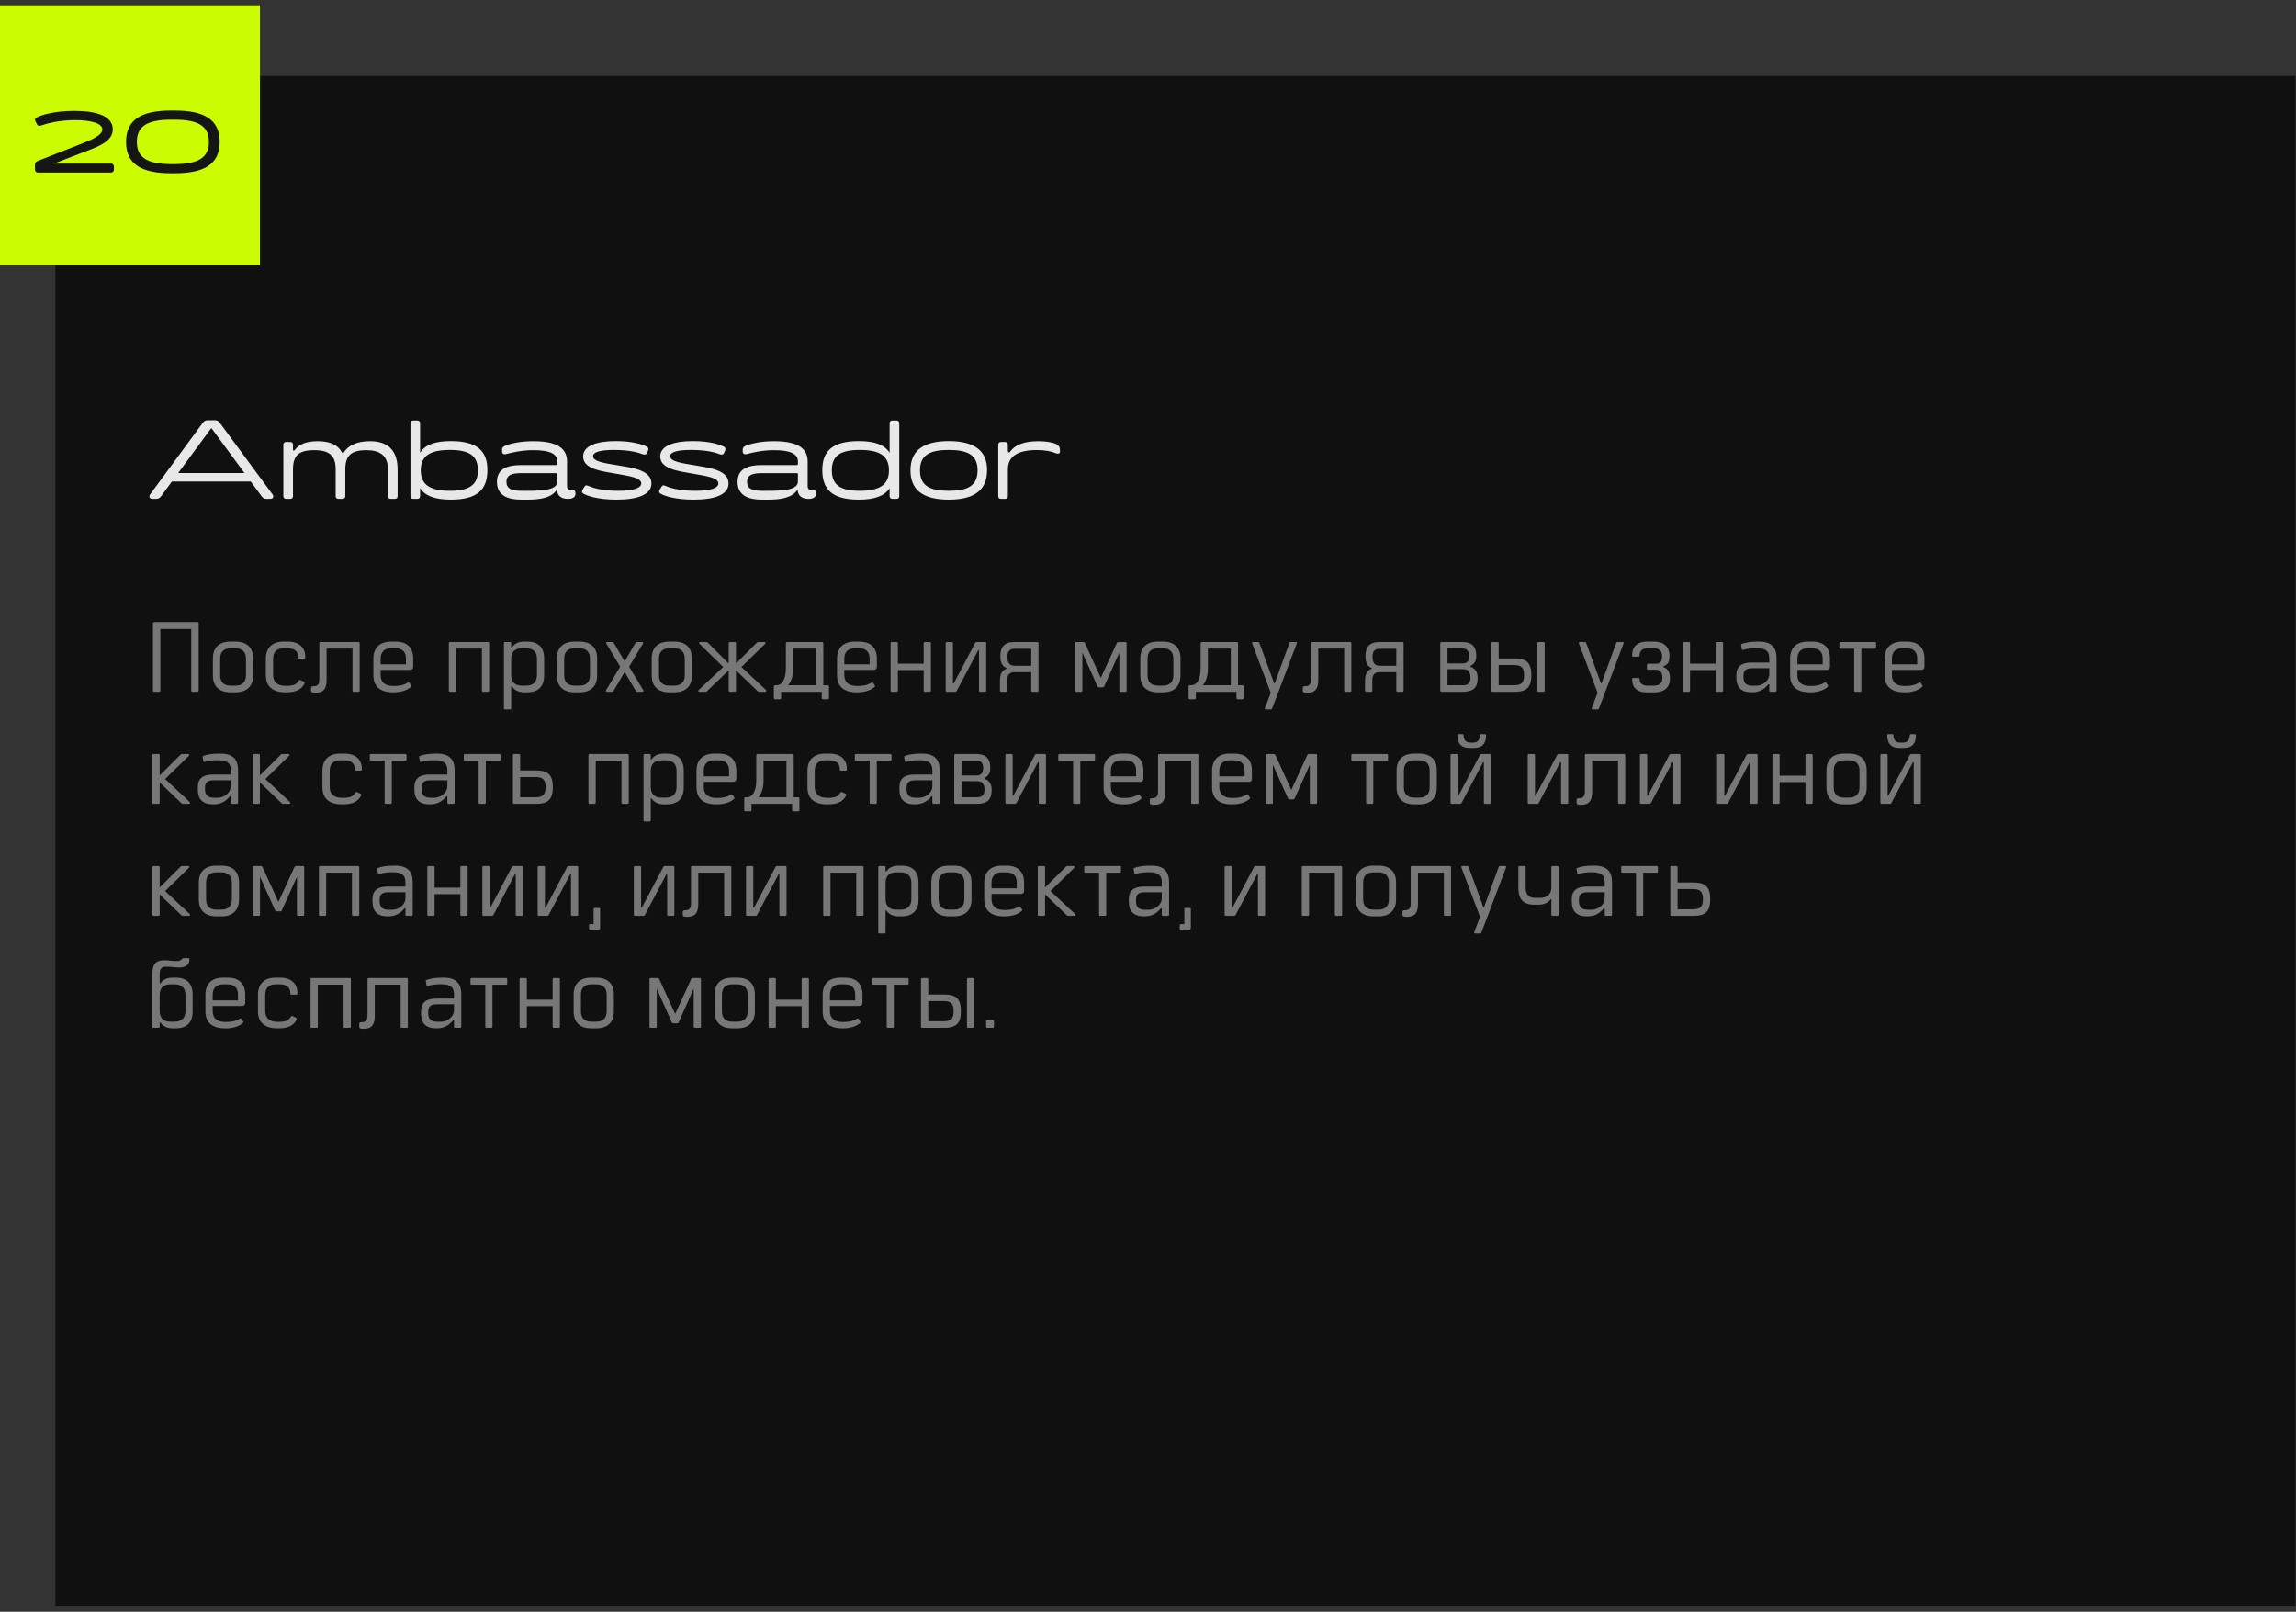 <?xml version="1.0" encoding="UTF-8"?> <svg xmlns="http://www.w3.org/2000/svg" width="369" height="259" viewBox="0 0 369 259" fill="none"><rect x="0" y="0" width="369" height="259" fill="#333333" stroke="none"/> <rect x="8.905" y="12.214" width="360" height="245.911" fill="#101010"></rect> <rect y="0.842" width="41.778" height="41.778" fill="#CBFC01"></rect> <path d="M17.802 26.288H8.674L13.994 24.244C15.982 23.488 18.124 22.648 18.124 20.787C18.124 18.686 15.604 17.819 11.964 17.819C8.744 17.819 6.546 18.491 5.846 18.91C5.552 19.078 5.594 19.331 5.748 19.596L5.986 20.03C6.126 20.268 6.364 20.268 6.644 20.157C7.316 19.919 9.29 19.302 12.062 19.302C14.526 19.302 16.444 19.779 16.444 20.8C16.444 21.683 14.946 22.383 13.14 23.082L6.098 25.855C5.748 25.994 5.622 26.163 5.622 26.541V27.241C5.622 27.549 5.804 27.73 6.112 27.73H17.802C18.11 27.73 18.306 27.549 18.306 27.241V26.765C18.306 26.456 18.11 26.288 17.802 26.288ZM27.484 27.843H28.086C32.72 27.843 35.31 26.456 35.31 22.802C35.31 19.148 32.72 17.762 28.086 17.762H27.484C22.85 17.762 20.26 19.148 20.26 22.802C20.26 26.456 22.85 27.843 27.484 27.843ZM27.484 26.372C23.452 26.372 21.996 25.169 21.996 22.802C21.996 20.436 23.452 19.233 27.484 19.233H28.086C32.118 19.233 33.574 20.436 33.574 22.802C33.574 25.169 32.118 26.372 28.086 26.372H27.484Z" fill="#151515"></path> <path d="M43.776 79.413L35.316 67.929C35.1 67.641 34.866 67.533 34.524 67.533H33.39C33.048 67.533 32.814 67.641 32.598 67.929L24.156 79.413C23.85 79.827 24.03 80.169 24.552 80.169H25.11C25.434 80.169 25.632 80.061 25.866 79.773L27.63 77.379H40.302L42.066 79.773C42.282 80.061 42.498 80.169 42.822 80.169H43.38C43.902 80.169 44.082 79.827 43.776 79.413ZM28.638 76.011L33.966 68.775L39.294 76.011H28.638ZM45.99 80.169H46.638C46.926 80.169 47.088 80.007 47.088 79.719V75.435C47.088 73.203 48.006 72.339 50.49 72.339C52.938 72.339 53.946 73.203 53.946 75.435V79.719C53.946 80.007 54.108 80.169 54.396 80.169H55.044C55.332 80.169 55.494 80.007 55.494 79.719V75.435C55.494 73.203 56.43 72.339 58.896 72.339C61.056 72.339 62.352 73.203 62.352 75.435V79.719C62.352 80.007 62.514 80.169 62.802 80.169H63.45C63.738 80.169 63.9 80.007 63.9 79.719V75.435C63.9 72.465 62.442 70.899 59.472 70.899C57.294 70.899 55.926 71.601 55.206 72.771C55.116 72.897 55.026 72.843 54.936 72.663C54.288 71.493 53.046 70.899 51.066 70.899C49.158 70.899 48.024 71.421 47.376 72.303C47.214 72.501 47.088 72.465 47.088 72.213V71.475C47.088 71.187 46.926 71.025 46.638 71.025H45.99C45.702 71.025 45.54 71.187 45.54 71.475V79.719C45.54 80.007 45.702 80.169 45.99 80.169ZM72.446 70.881C69.764 70.881 68.27 71.547 67.514 72.753V68.019C67.514 67.731 67.352 67.569 67.064 67.569H66.416C66.128 67.569 65.966 67.731 65.966 68.019V79.719C65.966 80.007 66.128 80.169 66.416 80.169H67.064C67.352 80.169 67.514 80.007 67.514 79.719V78.441C68.27 79.629 69.782 80.295 72.446 80.295C76.856 80.295 78.314 78.567 78.332 75.579C78.35 72.609 76.856 70.881 72.446 70.881ZM72.302 78.873C69.26 78.873 67.622 77.991 67.622 75.579C67.622 73.149 69.26 72.303 72.302 72.303C75.344 72.303 76.802 73.149 76.802 75.579C76.802 77.991 75.344 78.873 72.302 78.873ZM83.752 80.295H84.76C86.884 80.295 88.684 79.989 89.512 78.675C89.566 79.701 90.214 80.169 91.258 80.169H91.402C91.978 80.169 92.482 79.863 92.482 79.431V79.197C92.482 78.909 92.32 78.747 92.032 78.747H91.744C91.348 78.747 91.132 78.531 91.132 78.099V74.193C91.132 72.627 90.358 70.899 85.75 70.899C83.608 70.899 82.276 71.259 81.628 71.457C80.962 71.673 80.692 71.871 80.692 72.213V72.555C80.692 72.915 80.98 73.059 81.304 72.969C82.348 72.717 83.752 72.339 85.75 72.339C88.36 72.339 89.566 72.933 89.566 74.139V74.553C89.566 74.661 89.494 74.733 89.386 74.733H83.752C81.628 74.733 79.864 75.273 79.864 77.433C79.864 79.647 81.628 80.295 83.752 80.295ZM83.878 78.873C82.384 78.873 81.394 78.621 81.394 77.433C81.394 76.245 82.384 76.029 83.878 76.029H89.386C89.494 76.029 89.566 76.101 89.566 76.209V77.361C89.566 78.693 87.478 78.873 84.688 78.873H83.878ZM95.317 73.311C95.317 72.663 96.361 72.303 98.683 72.303C101.419 72.303 102.751 72.789 103.273 72.987C103.525 73.077 103.831 73.095 103.957 72.825L104.101 72.519C104.263 72.213 104.245 71.943 103.957 71.781C103.291 71.439 101.707 70.881 98.953 70.881C95.929 70.881 93.715 71.619 93.715 73.347C93.715 75.417 96.793 75.723 98.989 76.119C100.969 76.479 103.057 76.731 103.057 77.685C103.057 78.405 101.905 78.873 99.367 78.873C96.577 78.873 95.137 78.333 94.597 78.099C94.327 77.991 94.129 77.901 93.949 78.189L93.661 78.639C93.481 78.927 93.463 79.143 93.751 79.323C94.399 79.719 96.199 80.295 99.079 80.295C102.391 80.295 104.695 79.539 104.695 77.685C104.695 75.453 101.383 75.147 99.169 74.751C97.189 74.427 95.317 74.175 95.317 73.311ZM107.709 73.311C107.709 72.663 108.753 72.303 111.075 72.303C113.811 72.303 115.143 72.789 115.665 72.987C115.917 73.077 116.223 73.095 116.349 72.825L116.493 72.519C116.655 72.213 116.637 71.943 116.349 71.781C115.683 71.439 114.099 70.881 111.345 70.881C108.321 70.881 106.107 71.619 106.107 73.347C106.107 75.417 109.185 75.723 111.381 76.119C113.361 76.479 115.449 76.731 115.449 77.685C115.449 78.405 114.297 78.873 111.759 78.873C108.969 78.873 107.529 78.333 106.989 78.099C106.719 77.991 106.521 77.901 106.341 78.189L106.053 78.639C105.873 78.927 105.855 79.143 106.143 79.323C106.791 79.719 108.591 80.295 111.471 80.295C114.783 80.295 117.087 79.539 117.087 77.685C117.087 75.453 113.775 75.147 111.561 74.751C109.581 74.427 107.709 74.175 107.709 73.311ZM122.424 80.295H123.432C125.556 80.295 127.356 79.989 128.184 78.675C128.238 79.701 128.886 80.169 129.93 80.169H130.074C130.65 80.169 131.154 79.863 131.154 79.431V79.197C131.154 78.909 130.992 78.747 130.704 78.747H130.416C130.02 78.747 129.804 78.531 129.804 78.099V74.193C129.804 72.627 129.03 70.899 124.422 70.899C122.28 70.899 120.948 71.259 120.3 71.457C119.634 71.673 119.364 71.871 119.364 72.213V72.555C119.364 72.915 119.652 73.059 119.976 72.969C121.02 72.717 122.424 72.339 124.422 72.339C127.032 72.339 128.238 72.933 128.238 74.139V74.553C128.238 74.661 128.166 74.733 128.058 74.733H122.424C120.3 74.733 118.536 75.273 118.536 77.433C118.536 79.647 120.3 80.295 122.424 80.295ZM122.55 78.873C121.056 78.873 120.066 78.621 120.066 77.433C120.066 76.245 121.056 76.029 122.55 76.029H128.058C128.166 76.029 128.238 76.101 128.238 76.209V77.361C128.238 78.693 126.15 78.873 123.36 78.873H122.55ZM144.073 67.569H143.425C143.137 67.569 142.975 67.731 142.975 68.019V72.753C142.219 71.547 140.725 70.881 138.043 70.881C133.633 70.881 132.139 72.609 132.157 75.579C132.175 78.567 133.633 80.295 138.043 80.295C140.707 80.295 142.219 79.629 142.975 78.441V79.719C142.975 80.007 143.137 80.169 143.425 80.169H144.073C144.361 80.169 144.523 80.007 144.523 79.719V68.019C144.523 67.731 144.361 67.569 144.073 67.569ZM138.187 78.873C135.145 78.873 133.687 77.991 133.687 75.579C133.687 73.149 135.145 72.303 138.187 72.303C141.229 72.303 142.867 73.149 142.867 75.579C142.867 77.991 141.229 78.873 138.187 78.873ZM152.481 80.295C156.891 80.295 158.619 78.531 158.637 75.579C158.655 72.645 156.891 70.881 152.481 70.881C148.071 70.881 146.325 72.645 146.325 75.579C146.325 78.531 148.071 80.295 152.481 80.295ZM152.481 78.873C149.421 78.873 147.855 78.063 147.855 75.579C147.855 73.113 149.421 72.303 152.481 72.303C155.541 72.303 157.107 73.113 157.107 75.579C157.107 78.063 155.541 78.873 152.481 78.873ZM160.881 80.169H161.529C161.817 80.169 161.979 80.007 161.979 79.719V75.435C161.979 73.203 163.761 72.321 166.605 72.321C168.027 72.321 168.963 72.519 169.719 72.843C170.007 72.969 170.349 72.879 170.349 72.645V72.285C170.349 71.979 170.241 71.601 169.755 71.367C169.197 71.079 168.135 70.899 166.893 70.899C164.391 70.899 163.041 71.583 162.321 72.609C162.195 72.789 161.979 72.699 161.979 72.447V71.475C161.979 71.187 161.817 71.025 161.529 71.025H160.881C160.593 71.025 160.431 71.187 160.431 71.475V79.719C160.431 80.007 160.593 80.169 160.881 80.169Z" fill="white" fill-opacity="0.9"></path> <path d="M24.784 111.169H25.552C25.712 111.169 25.776 111.105 25.776 110.945V101.073H30.736V110.945C30.736 111.105 30.784 111.169 30.944 111.169H31.712C31.872 111.169 31.936 111.105 31.936 110.945V100.209C31.936 100.049 31.856 99.969 31.696 99.969H24.816C24.656 99.969 24.576 100.049 24.576 100.209V110.945C24.576 111.105 24.624 111.169 24.784 111.169ZM37.05 111.249H37.866C39.69 111.249 40.682 110.257 40.682 108.529V105.809C40.682 104.097 39.706 103.105 37.866 103.105H37.05C35.194 103.105 34.218 104.097 34.218 105.809V108.529C34.218 110.257 35.194 111.249 37.05 111.249ZM37.066 110.177C35.946 110.177 35.386 109.585 35.386 108.513V105.841C35.386 104.769 35.946 104.177 37.066 104.177H37.834C38.954 104.177 39.53 104.769 39.53 105.841V108.513C39.53 109.585 38.954 110.177 37.834 110.177H37.066ZM45.878 111.249H46.022C47.606 111.249 48.486 110.769 48.934 109.841C48.998 109.697 48.982 109.601 48.806 109.521L48.358 109.313C48.15 109.217 48.07 109.281 47.99 109.409C47.638 109.969 47.222 110.209 46.022 110.209H45.926C44.502 110.209 43.894 109.553 43.894 108.449V105.857C43.894 104.785 44.47 104.177 45.574 104.177H46.294C47.334 104.177 47.926 104.705 47.926 105.569V105.633C47.926 105.777 47.974 105.841 48.134 105.841H48.854C48.998 105.841 49.062 105.777 49.062 105.633V105.553C49.062 104.033 48.038 103.105 46.31 103.105H45.558C43.734 103.105 42.726 104.113 42.726 105.841V108.513C42.726 110.225 43.718 111.249 45.878 111.249ZM50.698 111.329C52.074 111.329 52.49 110.593 52.49 109.201V104.225H56.65V110.961C56.65 111.105 56.698 111.169 56.842 111.169H57.61C57.754 111.169 57.802 111.105 57.802 110.961V103.377C57.802 103.233 57.754 103.169 57.61 103.169H51.53C51.386 103.169 51.322 103.233 51.322 103.377V109.137C51.322 110.017 51.034 110.273 50.298 110.273C50.074 110.273 49.994 110.369 49.994 110.545V110.993C49.994 111.233 50.154 111.329 50.698 111.329ZM63.334 111.249C64.63 111.249 65.606 110.817 66.07 110.337C66.135 110.289 66.135 110.209 66.055 110.113L65.814 109.745C65.734 109.649 65.671 109.617 65.526 109.697C65.079 109.985 64.454 110.225 63.334 110.225H63.175C61.767 110.225 61.175 109.521 61.175 108.497V107.649H65.894C66.215 107.649 66.406 107.457 66.406 107.153V105.809C66.406 104.097 65.43 103.105 63.575 103.105H62.839C61.014 103.105 60.007 104.113 60.007 105.841V108.513C60.007 110.193 60.967 111.249 63.158 111.249H63.334ZM61.175 106.753V105.857C61.175 104.785 61.751 104.177 62.855 104.177H63.559C64.678 104.177 65.239 104.769 65.239 105.825V106.753H61.175ZM72.327 111.169H73.095C73.239 111.169 73.303 111.105 73.303 110.961V104.225H77.447V110.961C77.447 111.105 77.511 111.169 77.655 111.169H78.407C78.551 111.169 78.615 111.105 78.615 110.961V103.377C78.615 103.233 78.551 103.169 78.407 103.169H72.343C72.183 103.169 72.135 103.233 72.135 103.377V110.961C72.135 111.105 72.183 111.169 72.327 111.169ZM84.73 103.105H84.25C83.306 103.105 82.65 103.457 82.282 104.033H82.154V103.377C82.154 103.233 82.09 103.169 81.946 103.169H81.194C81.034 103.169 80.986 103.233 80.986 103.377V113.793C80.986 113.937 81.034 114.001 81.194 114.001H81.946C82.09 114.001 82.154 113.937 82.154 113.793V110.305H82.282C82.65 110.881 83.306 111.249 84.25 111.249H84.73C86.506 111.249 87.45 110.321 87.45 108.545V105.809C87.45 104.033 86.506 103.105 84.73 103.105ZM86.298 108.449C86.298 109.569 85.706 110.177 84.57 110.177H83.85C82.746 110.177 82.154 109.553 82.154 108.481V105.873C82.154 104.801 82.746 104.177 83.85 104.177H84.57C85.706 104.177 86.298 104.785 86.298 105.889V108.449ZM92.337 111.249H93.153C94.977 111.249 95.969 110.257 95.969 108.529V105.809C95.969 104.097 94.993 103.105 93.153 103.105H92.337C90.481 103.105 89.505 104.097 89.505 105.809V108.529C89.505 110.257 90.481 111.249 92.337 111.249ZM92.353 110.177C91.233 110.177 90.673 109.585 90.673 108.513V105.841C90.673 104.769 91.233 104.177 92.353 104.177H93.121C94.241 104.177 94.817 104.769 94.817 105.841V108.513C94.817 109.585 94.241 110.177 93.121 110.177H92.353ZM97.575 111.169H98.326C98.454 111.169 98.55 111.121 98.662 110.929L100.327 108.081H100.455L102.119 110.929C102.231 111.121 102.311 111.169 102.439 111.169H103.207C103.415 111.169 103.463 111.041 103.383 110.913L101.111 107.137L103.335 103.425C103.415 103.281 103.383 103.169 103.191 103.169H102.407C102.263 103.169 102.183 103.217 102.071 103.409L100.455 106.177H100.327L98.71 103.409C98.599 103.217 98.519 103.169 98.374 103.169H97.591C97.398 103.169 97.367 103.281 97.447 103.425L99.671 107.137L97.398 110.913C97.319 111.041 97.367 111.169 97.575 111.169ZM107.571 111.249H108.387C110.211 111.249 111.203 110.257 111.203 108.529V105.809C111.203 104.097 110.227 103.105 108.387 103.105H107.571C105.715 103.105 104.739 104.097 104.739 105.809V108.529C104.739 110.257 105.715 111.249 107.571 111.249ZM107.587 110.177C106.467 110.177 105.907 109.585 105.907 108.513V105.841C105.907 104.769 106.467 104.177 107.587 104.177H108.355C109.475 104.177 110.051 104.769 110.051 105.841V108.513C110.051 109.585 109.475 110.177 108.355 110.177H107.587ZM123.082 110.849L119.162 107.185L122.938 103.489C123.098 103.345 123.05 103.169 122.874 103.169H121.898C121.754 103.169 121.69 103.233 121.594 103.313L118.282 106.625V103.377C118.282 103.233 118.218 103.169 118.074 103.169H117.322C117.178 103.169 117.114 103.233 117.114 103.377V106.625L113.802 103.313C113.706 103.233 113.642 103.169 113.498 103.169H112.522C112.346 103.169 112.298 103.345 112.458 103.489L116.234 107.185L112.314 110.849C112.17 110.977 112.202 111.169 112.378 111.169H113.37C113.514 111.169 113.594 111.121 113.69 111.009L117.114 107.713V110.961C117.114 111.105 117.178 111.169 117.322 111.169H118.074C118.218 111.169 118.282 111.105 118.282 110.961V107.713L121.706 111.009C121.802 111.121 121.882 111.169 122.026 111.169H123.018C123.194 111.169 123.226 110.977 123.082 110.849ZM132.992 110.113H132.32V103.409C132.32 103.249 132.24 103.169 132.08 103.169H126.544C126.384 103.169 126.304 103.249 126.304 103.409V107.297C126.304 109.457 125.536 110.113 124.816 110.113H124.608C124.448 110.113 124.368 110.193 124.368 110.353V112.161C124.368 112.305 124.432 112.369 124.576 112.369H125.328C125.472 112.369 125.536 112.305 125.536 112.161V111.169H132.064V112.161C132.064 112.305 132.128 112.369 132.272 112.369H133.024C133.168 112.369 133.232 112.305 133.232 112.161V110.353C133.232 110.193 133.152 110.113 132.992 110.113ZM126.656 110.113C127.168 109.537 127.472 108.625 127.472 107.409V104.225H131.152V110.113H126.656ZM137.855 111.249C139.151 111.249 140.127 110.817 140.591 110.337C140.655 110.289 140.655 110.209 140.575 110.113L140.335 109.745C140.255 109.649 140.191 109.617 140.047 109.697C139.599 109.985 138.975 110.225 137.855 110.225H137.695C136.287 110.225 135.695 109.521 135.695 108.497V107.649H140.415C140.735 107.649 140.927 107.457 140.927 107.153V105.809C140.927 104.097 139.951 103.105 138.095 103.105H137.359C135.535 103.105 134.527 104.113 134.527 105.841V108.513C134.527 110.193 135.487 111.249 137.679 111.249H137.855ZM135.695 106.753V105.857C135.695 104.785 136.271 104.177 137.375 104.177H138.079C139.199 104.177 139.759 104.769 139.759 105.825V106.753H135.695ZM149.404 103.169H148.652C148.508 103.169 148.444 103.233 148.444 103.377V106.641H144.3V103.377C144.3 103.233 144.236 103.169 144.092 103.169H143.34C143.18 103.169 143.132 103.233 143.132 103.377V110.961C143.132 111.105 143.18 111.169 143.34 111.169H144.092C144.236 111.169 144.3 111.105 144.3 110.961V107.681H148.444V110.961C148.444 111.105 148.508 111.169 148.652 111.169H149.404C149.548 111.169 149.612 111.105 149.612 110.961V103.377C149.612 103.233 149.548 103.169 149.404 103.169ZM152.191 111.169H153.487C153.615 111.169 153.711 111.121 153.775 110.993L157.215 104.481H157.343V110.961C157.343 111.105 157.391 111.169 157.535 111.169H158.303C158.447 111.169 158.495 111.105 158.495 110.961V103.377C158.495 103.233 158.447 103.169 158.303 103.169H156.991C156.863 103.169 156.767 103.217 156.703 103.345L153.263 109.857H153.151V103.377C153.151 103.233 153.087 103.169 152.943 103.169H152.191C152.031 103.169 151.983 103.233 151.983 103.377V110.961C151.983 111.105 152.031 111.169 152.191 111.169ZM166.69 103.169H163.026C161.458 103.169 160.77 103.953 160.77 105.425C160.77 106.145 160.898 106.993 161.778 107.361V107.441C160.914 107.777 160.706 108.529 160.706 109.377V110.929C160.706 111.089 160.77 111.169 160.914 111.169H161.65C161.794 111.169 161.874 111.089 161.874 110.929V109.409C161.874 108.497 162.146 108.017 163.058 108.017H165.73V110.961C165.73 111.105 165.794 111.169 165.938 111.169H166.69C166.834 111.169 166.898 111.105 166.898 110.961V103.377C166.898 103.233 166.834 103.169 166.69 103.169ZM163.058 106.977C162.194 106.977 161.906 106.433 161.906 105.505C161.906 104.673 162.258 104.257 163.058 104.257H165.73V106.977H163.058ZM180.851 103.169H179.763C179.635 103.169 179.539 103.233 179.475 103.361L176.915 108.929L174.371 103.361C174.307 103.233 174.211 103.169 174.083 103.169H172.995C172.835 103.169 172.787 103.233 172.787 103.377V110.961C172.787 111.105 172.835 111.169 172.995 111.169H173.747C173.891 111.169 173.955 111.105 173.955 110.961V104.881L176.371 110.273C176.435 110.401 176.499 110.449 176.659 110.449H177.187C177.331 110.449 177.411 110.401 177.475 110.273L179.891 104.881V110.961C179.891 111.105 179.955 111.169 180.099 111.169H180.851C180.995 111.169 181.059 111.105 181.059 110.961V103.377C181.059 103.233 180.995 103.169 180.851 103.169ZM186.092 111.249H186.908C188.732 111.249 189.724 110.257 189.724 108.529V105.809C189.724 104.097 188.748 103.105 186.908 103.105H186.092C184.236 103.105 183.26 104.097 183.26 105.809V108.529C183.26 110.257 184.236 111.249 186.092 111.249ZM186.108 110.177C184.988 110.177 184.428 109.585 184.428 108.513V105.841C184.428 104.769 184.988 104.177 186.108 104.177H186.876C187.996 104.177 188.572 104.769 188.572 105.841V108.513C188.572 109.585 187.996 110.177 186.876 110.177H186.108ZM199.646 110.113H198.974V103.409C198.974 103.249 198.894 103.169 198.734 103.169H193.198C193.038 103.169 192.958 103.249 192.958 103.409V107.297C192.958 109.457 192.19 110.113 191.47 110.113H191.262C191.102 110.113 191.022 110.193 191.022 110.353V112.161C191.022 112.305 191.086 112.369 191.23 112.369H191.982C192.126 112.369 192.19 112.305 192.19 112.161V111.169H198.718V112.161C198.718 112.305 198.782 112.369 198.926 112.369H199.678C199.822 112.369 199.886 112.305 199.886 112.161V110.353C199.886 110.193 199.806 110.113 199.646 110.113ZM193.31 110.113C193.822 109.537 194.126 108.625 194.126 107.409V104.225H197.806V110.113H193.31ZM208.262 103.169H207.462C207.302 103.169 207.254 103.249 207.19 103.425L204.87 109.793H204.774L202.438 103.425C202.374 103.249 202.342 103.169 202.182 103.169H201.382C201.222 103.169 201.19 103.265 201.238 103.409L204.23 111.329L203.302 113.761C203.254 113.889 203.302 114.001 203.462 114.001H204.23C204.406 114.001 204.438 113.889 204.486 113.761L208.406 103.409C208.47 103.265 208.422 103.169 208.262 103.169ZM210.075 111.329C211.451 111.329 211.867 110.593 211.867 109.201V104.225H216.027V110.961C216.027 111.105 216.075 111.169 216.219 111.169H216.987C217.131 111.169 217.179 111.105 217.179 110.961V103.377C217.179 103.233 217.131 103.169 216.987 103.169H210.907C210.763 103.169 210.699 103.233 210.699 103.377V109.137C210.699 110.017 210.411 110.273 209.675 110.273C209.451 110.273 209.371 110.369 209.371 110.545V110.993C209.371 111.233 209.531 111.329 210.075 111.329ZM225.367 103.169H221.703C220.135 103.169 219.447 103.953 219.447 105.425C219.447 106.145 219.575 106.993 220.455 107.361V107.441C219.591 107.777 219.383 108.529 219.383 109.377V110.929C219.383 111.089 219.447 111.169 219.591 111.169H220.327C220.471 111.169 220.551 111.089 220.551 110.929V109.409C220.551 108.497 220.823 108.017 221.735 108.017H224.407V110.961C224.407 111.105 224.471 111.169 224.615 111.169H225.367C225.511 111.169 225.575 111.105 225.575 110.961V103.377C225.575 103.233 225.511 103.169 225.367 103.169ZM221.735 106.977C220.871 106.977 220.583 106.433 220.583 105.505C220.583 104.673 220.935 104.257 221.735 104.257H224.407V106.977H221.735ZM236.329 107.009C237.177 106.609 237.257 105.873 237.257 105.377C237.257 103.761 236.409 103.169 235.033 103.169H231.705C231.545 103.169 231.465 103.249 231.465 103.409V110.929C231.465 111.089 231.545 111.169 231.705 111.169H235.097C236.633 111.169 237.481 110.625 237.481 108.961C237.481 108.225 237.273 107.473 236.329 107.137V107.009ZM232.633 104.209H234.969C235.673 104.209 236.121 104.545 236.121 105.425C236.121 106.033 235.865 106.609 235.145 106.609H232.633V104.209ZM235.065 110.113H232.633V107.521L235.161 107.537C235.897 107.537 236.329 107.937 236.329 108.881C236.329 109.937 235.785 110.113 235.065 110.113ZM243.435 105.809H240.859V103.377C240.859 103.233 240.795 103.169 240.651 103.169H239.899C239.739 103.169 239.691 103.233 239.691 103.377V110.961C239.691 111.105 239.739 111.169 239.899 111.169H243.435C245.339 111.169 246.107 110.465 246.107 108.497C246.107 106.513 245.339 105.809 243.435 105.809ZM248.043 103.169H247.291C247.147 103.169 247.083 103.233 247.083 103.377V110.961C247.083 111.105 247.147 111.169 247.291 111.169H248.043C248.187 111.169 248.251 111.105 248.251 110.961V103.377C248.251 103.233 248.187 103.169 248.043 103.169ZM243.259 110.113H240.859V106.865H243.259C244.459 106.865 244.939 107.217 244.939 108.497C244.939 109.761 244.459 110.113 243.259 110.113ZM260.783 103.169H259.983C259.823 103.169 259.775 103.249 259.711 103.425L257.391 109.793H257.295L254.959 103.425C254.895 103.249 254.863 103.169 254.703 103.169H253.903C253.743 103.169 253.711 103.265 253.759 103.409L256.751 111.329L255.823 113.761C255.775 113.889 255.823 114.001 255.983 114.001H256.751C256.927 114.001 256.959 113.889 257.007 113.761L260.927 103.409C260.991 103.265 260.943 103.169 260.783 103.169ZM264.652 111.265H265.868C267.356 111.265 268.38 110.561 268.38 109.041C268.38 108.273 268.236 107.521 267.34 107.201V107.057C268.236 106.753 268.3 106.097 268.3 105.345C268.3 103.921 267.356 103.105 265.868 103.105H264.652C263.18 103.105 262.3 103.873 262.3 105.345C262.3 105.457 262.348 105.521 262.476 105.521H263.324C263.436 105.521 263.5 105.457 263.5 105.345C263.5 104.705 263.884 104.177 264.748 104.177H265.772C266.636 104.177 267.116 104.577 267.116 105.393C267.116 106.177 266.972 106.657 266.092 106.657H264.844C264.732 106.657 264.684 106.705 264.684 106.833V107.457C264.684 107.585 264.732 107.617 264.844 107.617H266.092C266.972 107.617 267.164 108.225 267.164 108.977C267.164 109.857 266.62 110.177 265.772 110.177H264.748C263.884 110.177 263.5 109.729 263.5 109.121C263.5 108.993 263.436 108.945 263.324 108.945H262.476C262.348 108.945 262.3 108.993 262.3 109.121C262.3 110.577 263.18 111.265 264.652 111.265ZM276.712 103.169H275.96C275.816 103.169 275.752 103.233 275.752 103.377V106.641H271.608V103.377C271.608 103.233 271.544 103.169 271.4 103.169H270.648C270.488 103.169 270.44 103.233 270.44 103.377V110.961C270.44 111.105 270.488 111.169 270.648 111.169H271.4C271.544 111.169 271.608 111.105 271.608 110.961V107.681H275.752V110.961C275.752 111.105 275.816 111.169 275.96 111.169H276.712C276.856 111.169 276.92 111.105 276.92 110.961V103.377C276.92 103.233 276.856 103.169 276.712 103.169ZM282.699 103.105H282.379C281.307 103.105 280.427 103.281 279.931 103.473C279.835 103.505 279.787 103.585 279.819 103.697L279.931 104.305C279.947 104.417 280.043 104.465 280.155 104.433C280.683 104.257 281.451 104.161 282.267 104.161C283.931 104.161 284.347 104.753 284.347 105.825V106.465H281.515C279.947 106.465 279.051 107.041 279.051 108.481V108.897C279.051 110.385 279.787 111.249 281.499 111.249H281.595C282.795 111.249 283.627 110.689 284.187 109.969H284.347V110.961C284.347 111.105 284.395 111.169 284.555 111.169H285.307C285.451 111.169 285.515 111.105 285.515 110.961V105.745C285.515 104.049 284.683 103.105 282.699 103.105ZM282.219 110.193H281.659C280.715 110.193 280.203 109.809 280.203 108.833V108.561C280.203 107.633 280.731 107.377 281.643 107.377H284.347V108.369C284.347 109.281 283.403 110.193 282.219 110.193ZM291.029 111.249C292.325 111.249 293.301 110.817 293.765 110.337C293.829 110.289 293.829 110.209 293.749 110.113L293.509 109.745C293.429 109.649 293.365 109.617 293.221 109.697C292.773 109.985 292.149 110.225 291.029 110.225H290.869C289.461 110.225 288.869 109.521 288.869 108.497V107.649H293.589C293.909 107.649 294.101 107.457 294.101 107.153V105.809C294.101 104.097 293.125 103.105 291.269 103.105H290.533C288.709 103.105 287.701 104.113 287.701 105.841V108.513C287.701 110.193 288.661 111.249 290.853 111.249H291.029ZM288.869 106.753V105.857C288.869 104.785 289.445 104.177 290.549 104.177H291.253C292.373 104.177 292.933 104.769 292.933 105.825V106.753H288.869ZM301.305 103.169H295.817C295.673 103.169 295.609 103.217 295.609 103.377V104.033C295.609 104.177 295.673 104.241 295.817 104.241H297.993V110.961C297.993 111.105 298.041 111.169 298.185 111.169H298.953C299.097 111.169 299.145 111.105 299.145 110.961V104.241H301.305C301.449 104.241 301.513 104.177 301.513 104.033V103.377C301.513 103.217 301.449 103.169 301.305 103.169ZM306.216 111.249C307.512 111.249 308.488 110.817 308.952 110.337C309.016 110.289 309.016 110.209 308.936 110.113L308.696 109.745C308.616 109.649 308.552 109.617 308.408 109.697C307.96 109.985 307.336 110.225 306.216 110.225H306.056C304.648 110.225 304.056 109.521 304.056 108.497V107.649H308.776C309.096 107.649 309.288 107.457 309.288 107.153V105.809C309.288 104.097 308.312 103.105 306.456 103.105H305.72C303.896 103.105 302.888 104.113 302.888 105.841V108.513C302.888 110.193 303.848 111.249 306.04 111.249H306.216ZM304.056 106.753V105.857C304.056 104.785 304.632 104.177 305.736 104.177H306.44C307.56 104.177 308.12 104.769 308.12 105.825V106.753H304.056ZM30.464 128.849L26.544 125.185L30.32 121.489C30.48 121.345 30.432 121.169 30.256 121.169H29.28C29.136 121.169 29.056 121.233 28.976 121.313L25.664 124.609V121.377C25.664 121.233 25.6 121.169 25.456 121.169H24.704C24.544 121.169 24.496 121.233 24.496 121.377V128.961C24.496 129.105 24.544 129.169 24.704 129.169H25.456C25.6 129.169 25.664 129.105 25.664 128.961V125.729L29.088 129.009C29.184 129.121 29.264 129.169 29.392 129.169H30.4C30.576 129.169 30.608 128.977 30.464 128.849ZM35.443 121.105H35.123C34.051 121.105 33.171 121.281 32.675 121.473C32.579 121.505 32.531 121.585 32.563 121.697L32.675 122.305C32.691 122.417 32.787 122.465 32.899 122.433C33.427 122.257 34.195 122.161 35.011 122.161C36.675 122.161 37.091 122.753 37.091 123.825V124.465H34.259C32.691 124.465 31.795 125.041 31.795 126.481V126.897C31.795 128.385 32.531 129.249 34.243 129.249H34.339C35.539 129.249 36.371 128.689 36.931 127.969H37.091V128.961C37.091 129.105 37.139 129.169 37.299 129.169H38.051C38.195 129.169 38.259 129.105 38.259 128.961V123.745C38.259 122.049 37.427 121.105 35.443 121.105ZM34.963 128.193H34.403C33.459 128.193 32.947 127.809 32.947 126.833V126.561C32.947 125.633 33.475 125.377 34.387 125.377H37.091V126.369C37.091 127.281 36.147 128.193 34.963 128.193ZM46.573 128.849L42.653 125.185L46.429 121.489C46.589 121.345 46.541 121.169 46.365 121.169H45.389C45.245 121.169 45.165 121.233 45.085 121.313L41.773 124.609V121.377C41.773 121.233 41.709 121.169 41.565 121.169H40.813C40.653 121.169 40.605 121.233 40.605 121.377V128.961C40.605 129.105 40.653 129.169 40.813 129.169H41.565C41.709 129.169 41.773 129.105 41.773 128.961V125.729L45.197 129.009C45.293 129.121 45.373 129.169 45.501 129.169H46.509C46.685 129.169 46.717 128.977 46.573 128.849ZM54.971 129.249H55.115C56.699 129.249 57.579 128.769 58.027 127.841C58.091 127.697 58.075 127.601 57.899 127.521L57.451 127.313C57.243 127.217 57.163 127.281 57.083 127.409C56.731 127.969 56.315 128.209 55.115 128.209H55.019C53.595 128.209 52.987 127.553 52.987 126.449V123.857C52.987 122.785 53.563 122.177 54.667 122.177H55.387C56.427 122.177 57.019 122.705 57.019 123.569V123.633C57.019 123.777 57.067 123.841 57.227 123.841H57.947C58.091 123.841 58.155 123.777 58.155 123.633V123.553C58.155 122.033 57.131 121.105 55.403 121.105H54.651C52.827 121.105 51.819 122.113 51.819 123.841V126.513C51.819 128.225 52.811 129.249 54.971 129.249ZM65.127 121.169H59.639C59.495 121.169 59.431 121.217 59.431 121.377V122.033C59.431 122.177 59.495 122.241 59.639 122.241H61.815V128.961C61.815 129.105 61.863 129.169 62.007 129.169H62.775C62.919 129.169 62.967 129.105 62.967 128.961V122.241H65.127C65.271 122.241 65.335 122.177 65.335 122.033V121.377C65.335 121.217 65.271 121.169 65.127 121.169ZM70.246 121.105H69.926C68.854 121.105 67.974 121.281 67.478 121.473C67.382 121.505 67.334 121.585 67.366 121.697L67.478 122.305C67.494 122.417 67.59 122.465 67.702 122.433C68.23 122.257 68.998 122.161 69.814 122.161C71.478 122.161 71.894 122.753 71.894 123.825V124.465H69.062C67.494 124.465 66.598 125.041 66.598 126.481V126.897C66.598 128.385 67.334 129.249 69.046 129.249H69.142C70.342 129.249 71.174 128.689 71.734 127.969H71.894V128.961C71.894 129.105 71.942 129.169 72.102 129.169H72.854C72.998 129.169 73.062 129.105 73.062 128.961V123.745C73.062 122.049 72.23 121.105 70.246 121.105ZM69.766 128.193H69.206C68.262 128.193 67.75 127.809 67.75 126.833V126.561C67.75 125.633 68.278 125.377 69.19 125.377H71.894V126.369C71.894 127.281 70.95 128.193 69.766 128.193ZM80.235 121.169H74.747C74.603 121.169 74.539 121.217 74.539 121.377V122.033C74.539 122.177 74.603 122.241 74.747 122.241H76.923V128.961C76.923 129.105 76.971 129.169 77.115 129.169H77.883C78.027 129.169 78.075 129.105 78.075 128.961V122.241H80.235C80.379 122.241 80.443 122.177 80.443 122.033V121.377C80.443 121.217 80.379 121.169 80.235 121.169ZM86.175 123.809H83.599V121.377C83.599 121.233 83.535 121.169 83.391 121.169H82.639C82.479 121.169 82.431 121.233 82.431 121.377V128.961C82.431 129.105 82.479 129.169 82.639 129.169H86.175C88.079 129.169 88.847 128.465 88.847 126.497C88.847 124.513 88.079 123.809 86.175 123.809ZM85.999 128.113H83.599V124.865H85.999C87.199 124.865 87.679 125.217 87.679 126.497C87.679 127.761 87.199 128.113 85.999 128.113ZM94.763 129.169H95.531C95.675 129.169 95.739 129.105 95.739 128.961V122.225H99.883V128.961C99.883 129.105 99.947 129.169 100.091 129.169H100.843C100.987 129.169 101.051 129.105 101.051 128.961V121.377C101.051 121.233 100.987 121.169 100.843 121.169H94.779C94.619 121.169 94.571 121.233 94.571 121.377V128.961C94.571 129.105 94.619 129.169 94.763 129.169ZM107.166 121.105H106.686C105.742 121.105 105.086 121.457 104.718 122.033H104.59V121.377C104.59 121.233 104.526 121.169 104.382 121.169H103.63C103.47 121.169 103.422 121.233 103.422 121.377V131.793C103.422 131.937 103.47 132.001 103.63 132.001H104.382C104.526 132.001 104.59 131.937 104.59 131.793V128.305H104.718C105.086 128.881 105.742 129.249 106.686 129.249H107.166C108.942 129.249 109.886 128.321 109.886 126.545V123.809C109.886 122.033 108.942 121.105 107.166 121.105ZM108.734 126.449C108.734 127.569 108.142 128.177 107.006 128.177H106.286C105.182 128.177 104.59 127.553 104.59 126.481V123.873C104.59 122.801 105.182 122.177 106.286 122.177H107.006C108.142 122.177 108.734 122.785 108.734 123.889V126.449ZM115.27 129.249C116.566 129.249 117.542 128.817 118.006 128.337C118.07 128.289 118.07 128.209 117.99 128.113L117.75 127.745C117.67 127.649 117.606 127.617 117.462 127.697C117.014 127.985 116.39 128.225 115.27 128.225H115.11C113.702 128.225 113.11 127.521 113.11 126.497V125.649H117.83C118.15 125.649 118.342 125.457 118.342 125.153V123.809C118.342 122.097 117.366 121.105 115.51 121.105H114.774C112.95 121.105 111.942 122.113 111.942 123.841V126.513C111.942 128.193 112.902 129.249 115.094 129.249H115.27ZM113.11 124.753V123.857C113.11 122.785 113.686 122.177 114.79 122.177H115.494C116.614 122.177 117.174 122.769 117.174 123.825V124.753H113.11ZM128.234 128.113H127.562V121.409C127.562 121.249 127.482 121.169 127.322 121.169H121.786C121.626 121.169 121.546 121.249 121.546 121.409V125.297C121.546 127.457 120.778 128.113 120.058 128.113H119.85C119.69 128.113 119.61 128.193 119.61 128.353V130.161C119.61 130.305 119.674 130.369 119.818 130.369H120.57C120.714 130.369 120.778 130.305 120.778 130.161V129.169H127.306V130.161C127.306 130.305 127.37 130.369 127.514 130.369H128.266C128.41 130.369 128.474 130.305 128.474 130.161V128.353C128.474 128.193 128.394 128.113 128.234 128.113ZM121.898 128.113C122.41 127.537 122.714 126.625 122.714 125.409V122.225H126.394V128.113H121.898ZM132.921 129.249H133.065C134.649 129.249 135.529 128.769 135.977 127.841C136.041 127.697 136.025 127.601 135.849 127.521L135.401 127.313C135.193 127.217 135.113 127.281 135.033 127.409C134.681 127.969 134.265 128.209 133.065 128.209H132.969C131.545 128.209 130.937 127.553 130.937 126.449V123.857C130.937 122.785 131.513 122.177 132.617 122.177H133.337C134.377 122.177 134.969 122.705 134.969 123.569V123.633C134.969 123.777 135.017 123.841 135.177 123.841H135.897C136.041 123.841 136.105 123.777 136.105 123.633V123.553C136.105 122.033 135.081 121.105 133.353 121.105H132.601C130.777 121.105 129.769 122.113 129.769 123.841V126.513C129.769 128.225 130.761 129.249 132.921 129.249ZM143.077 121.169H137.589C137.445 121.169 137.381 121.217 137.381 121.377V122.033C137.381 122.177 137.445 122.241 137.589 122.241H139.765V128.961C139.765 129.105 139.813 129.169 139.957 129.169H140.725C140.869 129.169 140.917 129.105 140.917 128.961V122.241H143.077C143.221 122.241 143.285 122.177 143.285 122.033V121.377C143.285 121.217 143.221 121.169 143.077 121.169ZM148.196 121.105H147.876C146.804 121.105 145.924 121.281 145.428 121.473C145.332 121.505 145.284 121.585 145.316 121.697L145.428 122.305C145.444 122.417 145.54 122.465 145.652 122.433C146.18 122.257 146.948 122.161 147.764 122.161C149.428 122.161 149.844 122.753 149.844 123.825V124.465H147.012C145.444 124.465 144.548 125.041 144.548 126.481V126.897C144.548 128.385 145.284 129.249 146.996 129.249H147.092C148.292 129.249 149.124 128.689 149.684 127.969H149.844V128.961C149.844 129.105 149.892 129.169 150.052 129.169H150.804C150.948 129.169 151.012 129.105 151.012 128.961V123.745C151.012 122.049 150.18 121.105 148.196 121.105ZM147.716 128.193H147.156C146.212 128.193 145.7 127.809 145.7 126.833V126.561C145.7 125.633 146.228 125.377 147.14 125.377H149.844V126.369C149.844 127.281 148.9 128.193 147.716 128.193ZM158.222 125.009C159.07 124.609 159.15 123.873 159.15 123.377C159.15 121.761 158.302 121.169 156.926 121.169H153.598C153.438 121.169 153.358 121.249 153.358 121.409V128.929C153.358 129.089 153.438 129.169 153.598 129.169H156.99C158.526 129.169 159.374 128.625 159.374 126.961C159.374 126.225 159.166 125.473 158.222 125.137V125.009ZM154.526 122.209H156.862C157.566 122.209 158.014 122.545 158.014 123.425C158.014 124.033 157.758 124.609 157.038 124.609H154.526V122.209ZM156.958 128.113H154.526V125.521L157.054 125.537C157.79 125.537 158.222 125.937 158.222 126.881C158.222 127.937 157.678 128.113 156.958 128.113ZM161.792 129.169H163.088C163.216 129.169 163.312 129.121 163.376 128.993L166.816 122.481H166.944V128.961C166.944 129.105 166.992 129.169 167.136 129.169H167.904C168.048 129.169 168.096 129.105 168.096 128.961V121.377C168.096 121.233 168.048 121.169 167.904 121.169H166.592C166.464 121.169 166.368 121.217 166.304 121.345L162.864 127.857H162.752V121.377C162.752 121.233 162.688 121.169 162.544 121.169H161.792C161.632 121.169 161.584 121.233 161.584 121.377V128.961C161.584 129.105 161.632 129.169 161.792 129.169ZM175.779 121.169H170.291C170.147 121.169 170.083 121.217 170.083 121.377V122.033C170.083 122.177 170.147 122.241 170.291 122.241H172.467V128.961C172.467 129.105 172.515 129.169 172.659 129.169H173.427C173.571 129.169 173.619 129.105 173.619 128.961V122.241H175.779C175.923 122.241 175.987 122.177 175.987 122.033V121.377C175.987 121.217 175.923 121.169 175.779 121.169ZM180.689 129.249C181.985 129.249 182.961 128.817 183.425 128.337C183.489 128.289 183.489 128.209 183.409 128.113L183.169 127.745C183.089 127.649 183.025 127.617 182.881 127.697C182.433 127.985 181.809 128.225 180.689 128.225H180.529C179.121 128.225 178.529 127.521 178.529 126.497V125.649H183.249C183.569 125.649 183.761 125.457 183.761 125.153V123.809C183.761 122.097 182.785 121.105 180.929 121.105H180.193C178.369 121.105 177.361 122.113 177.361 123.841V126.513C177.361 128.193 178.321 129.249 180.513 129.249H180.689ZM178.529 124.753V123.857C178.529 122.785 179.105 122.177 180.209 122.177H180.913C182.033 122.177 182.593 122.769 182.593 123.825V124.753H178.529ZM185.49 129.329C186.866 129.329 187.282 128.593 187.282 127.201V122.225H191.442V128.961C191.442 129.105 191.49 129.169 191.634 129.169H192.402C192.546 129.169 192.594 129.105 192.594 128.961V121.377C192.594 121.233 192.546 121.169 192.402 121.169H186.322C186.178 121.169 186.114 121.233 186.114 121.377V127.137C186.114 128.017 185.826 128.273 185.09 128.273C184.866 128.273 184.786 128.369 184.786 128.545V128.993C184.786 129.233 184.946 129.329 185.49 129.329ZM198.126 129.249C199.422 129.249 200.398 128.817 200.862 128.337C200.926 128.289 200.926 128.209 200.846 128.113L200.606 127.745C200.526 127.649 200.462 127.617 200.318 127.697C199.87 127.985 199.246 128.225 198.126 128.225H197.966C196.558 128.225 195.966 127.521 195.966 126.497V125.649H200.686C201.006 125.649 201.198 125.457 201.198 125.153V123.809C201.198 122.097 200.222 121.105 198.366 121.105H197.63C195.806 121.105 194.798 122.113 194.798 123.841V126.513C194.798 128.193 195.758 129.249 197.95 129.249H198.126ZM195.966 124.753V123.857C195.966 122.785 196.542 122.177 197.646 122.177H198.35C199.47 122.177 200.03 122.769 200.03 123.825V124.753H195.966ZM211.467 121.169H210.379C210.251 121.169 210.155 121.233 210.091 121.361L207.531 126.929L204.987 121.361C204.923 121.233 204.827 121.169 204.699 121.169H203.611C203.451 121.169 203.403 121.233 203.403 121.377V128.961C203.403 129.105 203.451 129.169 203.611 129.169H204.363C204.507 129.169 204.571 129.105 204.571 128.961V122.881L206.987 128.273C207.051 128.401 207.115 128.449 207.275 128.449H207.803C207.947 128.449 208.027 128.401 208.091 128.273L210.507 122.881V128.961C210.507 129.105 210.571 129.169 210.715 129.169H211.467C211.611 129.169 211.675 129.105 211.675 128.961V121.377C211.675 121.233 211.611 121.169 211.467 121.169ZM222.87 121.169H217.382C217.238 121.169 217.174 121.217 217.174 121.377V122.033C217.174 122.177 217.238 122.241 217.382 122.241H219.558V128.961C219.558 129.105 219.606 129.169 219.75 129.169H220.518C220.662 129.169 220.71 129.105 220.71 128.961V122.241H222.87C223.014 122.241 223.078 122.177 223.078 122.033V121.377C223.078 121.217 223.014 121.169 222.87 121.169ZM227.285 129.249H228.101C229.925 129.249 230.917 128.257 230.917 126.529V123.809C230.917 122.097 229.941 121.105 228.101 121.105H227.285C225.429 121.105 224.453 122.097 224.453 123.809V126.529C224.453 128.257 225.429 129.249 227.285 129.249ZM227.301 128.177C226.181 128.177 225.621 127.585 225.621 126.513V123.841C225.621 122.769 226.181 122.177 227.301 122.177H228.069C229.189 122.177 229.765 122.769 229.765 123.841V126.513C229.765 127.585 229.189 128.177 228.069 128.177H227.301ZM236.176 120.193H236.88C238.192 120.193 238.832 119.521 238.832 118.161C238.832 118.017 238.768 117.969 238.608 117.969H238.064C237.904 117.969 237.84 118.017 237.84 118.161C237.824 118.833 237.504 119.329 236.784 119.329H236.272C235.552 119.329 235.232 118.833 235.216 118.161C235.2 118.017 235.152 117.969 234.992 117.969H234.448C234.288 117.969 234.224 118.017 234.224 118.161C234.224 119.521 234.88 120.193 236.176 120.193ZM233.328 129.169H234.624C234.752 129.169 234.848 129.121 234.912 128.993L238.352 122.481H238.48V128.961C238.48 129.105 238.528 129.169 238.672 129.169H239.44C239.584 129.169 239.632 129.105 239.632 128.961V121.377C239.632 121.233 239.584 121.169 239.44 121.169H238.128C238 121.169 237.904 121.217 237.84 121.345L234.4 127.857H234.288V121.377C234.288 121.233 234.224 121.169 234.08 121.169H233.328C233.168 121.169 233.12 121.233 233.12 121.377V128.961C233.12 129.105 233.168 129.169 233.328 129.169ZM245.734 129.169H247.03C247.158 129.169 247.254 129.121 247.318 128.993L250.758 122.481H250.886V128.961C250.886 129.105 250.934 129.169 251.078 129.169H251.846C251.99 129.169 252.038 129.105 252.038 128.961V121.377C252.038 121.233 251.99 121.169 251.846 121.169H250.534C250.406 121.169 250.31 121.217 250.246 121.345L246.806 127.857H246.694V121.377C246.694 121.233 246.63 121.169 246.486 121.169H245.734C245.574 121.169 245.526 121.233 245.526 121.377V128.961C245.526 129.105 245.574 129.169 245.734 129.169ZM254.088 129.329C255.464 129.329 255.88 128.593 255.88 127.201V122.225H260.04V128.961C260.04 129.105 260.088 129.169 260.232 129.169H261C261.144 129.169 261.192 129.105 261.192 128.961V121.377C261.192 121.233 261.144 121.169 261 121.169H254.92C254.776 121.169 254.712 121.233 254.712 121.377V127.137C254.712 128.017 254.424 128.273 253.688 128.273C253.464 128.273 253.384 128.369 253.384 128.545V128.993C253.384 129.233 253.544 129.329 254.088 129.329ZM263.765 129.169H265.061C265.189 129.169 265.285 129.121 265.349 128.993L268.789 122.481H268.917V128.961C268.917 129.105 268.965 129.169 269.109 129.169H269.877C270.021 129.169 270.069 129.105 270.069 128.961V121.377C270.069 121.233 270.021 121.169 269.877 121.169H268.565C268.437 121.169 268.341 121.217 268.277 121.345L264.837 127.857H264.725V121.377C264.725 121.233 264.661 121.169 264.517 121.169H263.765C263.605 121.169 263.557 121.233 263.557 121.377V128.961C263.557 129.105 263.605 129.169 263.765 129.169ZM276.17 129.169H277.466C277.594 129.169 277.69 129.121 277.754 128.993L281.194 122.481H281.322V128.961C281.322 129.105 281.37 129.169 281.514 129.169H282.282C282.426 129.169 282.474 129.105 282.474 128.961V121.377C282.474 121.233 282.426 121.169 282.282 121.169H280.97C280.842 121.169 280.746 121.217 280.682 121.345L277.242 127.857H277.13V121.377C277.13 121.233 277.066 121.169 276.922 121.169H276.17C276.01 121.169 275.962 121.233 275.962 121.377V128.961C275.962 129.105 276.01 129.169 276.17 129.169ZM291.117 121.169H290.365C290.221 121.169 290.157 121.233 290.157 121.377V124.641H286.013V121.377C286.013 121.233 285.949 121.169 285.805 121.169H285.053C284.893 121.169 284.845 121.233 284.845 121.377V128.961C284.845 129.105 284.893 129.169 285.053 129.169H285.805C285.949 129.169 286.013 129.105 286.013 128.961V125.681H290.157V128.961C290.157 129.105 290.221 129.169 290.365 129.169H291.117C291.261 129.169 291.325 129.105 291.325 128.961V121.377C291.325 121.233 291.261 121.169 291.117 121.169ZM296.368 129.249H297.184C299.008 129.249 300 128.257 300 126.529V123.809C300 122.097 299.024 121.105 297.184 121.105H296.368C294.512 121.105 293.536 122.097 293.536 123.809V126.529C293.536 128.257 294.512 129.249 296.368 129.249ZM296.384 128.177C295.264 128.177 294.704 127.585 294.704 126.513V123.841C294.704 122.769 295.264 122.177 296.384 122.177H297.152C298.272 122.177 298.848 122.769 298.848 123.841V126.513C298.848 127.585 298.272 128.177 297.152 128.177H296.384ZM305.259 120.193H305.963C307.275 120.193 307.915 119.521 307.915 118.161C307.915 118.017 307.851 117.969 307.691 117.969H307.147C306.987 117.969 306.923 118.017 306.923 118.161C306.907 118.833 306.587 119.329 305.867 119.329H305.355C304.635 119.329 304.315 118.833 304.299 118.161C304.283 118.017 304.235 117.969 304.075 117.969H303.531C303.371 117.969 303.307 118.017 303.307 118.161C303.307 119.521 303.963 120.193 305.259 120.193ZM302.411 129.169H303.707C303.835 129.169 303.931 129.121 303.995 128.993L307.435 122.481H307.563V128.961C307.563 129.105 307.611 129.169 307.755 129.169H308.523C308.667 129.169 308.715 129.105 308.715 128.961V121.377C308.715 121.233 308.667 121.169 308.523 121.169H307.211C307.083 121.169 306.987 121.217 306.923 121.345L303.483 127.857H303.371V121.377C303.371 121.233 303.307 121.169 303.163 121.169H302.411C302.251 121.169 302.203 121.233 302.203 121.377V128.961C302.203 129.105 302.251 129.169 302.411 129.169ZM30.464 146.849L26.544 143.185L30.32 139.489C30.48 139.345 30.432 139.169 30.256 139.169H29.28C29.136 139.169 29.056 139.233 28.976 139.313L25.664 142.609V139.377C25.664 139.233 25.6 139.169 25.456 139.169H24.704C24.544 139.169 24.496 139.233 24.496 139.377V146.961C24.496 147.105 24.544 147.169 24.704 147.169H25.456C25.6 147.169 25.664 147.105 25.664 146.961V143.729L29.088 147.009C29.184 147.121 29.264 147.169 29.392 147.169H30.4C30.576 147.169 30.608 146.977 30.464 146.849ZM34.785 147.249H35.601C37.425 147.249 38.417 146.257 38.417 144.529V141.809C38.417 140.097 37.441 139.105 35.601 139.105H34.785C32.929 139.105 31.953 140.097 31.953 141.809V144.529C31.953 146.257 32.929 147.249 34.785 147.249ZM34.801 146.177C33.681 146.177 33.121 145.585 33.121 144.513V141.841C33.121 140.769 33.681 140.177 34.801 140.177H35.569C36.689 140.177 37.265 140.769 37.265 141.841V144.513C37.265 145.585 36.689 146.177 35.569 146.177H34.801ZM48.684 139.169H47.596C47.468 139.169 47.372 139.233 47.308 139.361L44.748 144.929L42.204 139.361C42.14 139.233 42.044 139.169 41.916 139.169H40.828C40.668 139.169 40.62 139.233 40.62 139.377V146.961C40.62 147.105 40.668 147.169 40.828 147.169H41.58C41.724 147.169 41.788 147.105 41.788 146.961V140.881L44.204 146.273C44.268 146.401 44.332 146.449 44.492 146.449H45.02C45.164 146.449 45.244 146.401 45.308 146.273L47.724 140.881V146.961C47.724 147.105 47.788 147.169 47.932 147.169H48.684C48.828 147.169 48.892 147.105 48.892 146.961V139.377C48.892 139.233 48.828 139.169 48.684 139.169ZM51.445 147.169H52.213C52.357 147.169 52.421 147.105 52.421 146.961V140.225H56.565V146.961C56.565 147.105 56.629 147.169 56.773 147.169H57.525C57.669 147.169 57.733 147.105 57.733 146.961V139.377C57.733 139.233 57.669 139.169 57.525 139.169H51.461C51.301 139.169 51.253 139.233 51.253 139.377V146.961C51.253 147.105 51.301 147.169 51.445 147.169ZM63.512 139.105H63.192C62.12 139.105 61.24 139.281 60.744 139.473C60.648 139.505 60.6 139.585 60.632 139.697L60.744 140.305C60.76 140.417 60.856 140.465 60.968 140.433C61.496 140.257 62.264 140.161 63.08 140.161C64.744 140.161 65.16 140.753 65.16 141.825V142.465H62.328C60.76 142.465 59.864 143.041 59.864 144.481V144.897C59.864 146.385 60.6 147.249 62.312 147.249H62.408C63.608 147.249 64.44 146.689 65 145.969H65.16V146.961C65.16 147.105 65.208 147.169 65.368 147.169H66.12C66.264 147.169 66.328 147.105 66.328 146.961V141.745C66.328 140.049 65.496 139.105 63.512 139.105ZM63.032 146.193H62.472C61.528 146.193 61.016 145.809 61.016 144.833V144.561C61.016 143.633 61.544 143.377 62.456 143.377H65.16V144.369C65.16 145.281 64.216 146.193 63.032 146.193ZM74.946 139.169H74.194C74.05 139.169 73.986 139.233 73.986 139.377V142.641H69.842V139.377C69.842 139.233 69.778 139.169 69.634 139.169H68.882C68.722 139.169 68.674 139.233 68.674 139.377V146.961C68.674 147.105 68.722 147.169 68.882 147.169H69.634C69.778 147.169 69.842 147.105 69.842 146.961V143.681H73.986V146.961C73.986 147.105 74.05 147.169 74.194 147.169H74.946C75.09 147.169 75.154 147.105 75.154 146.961V139.377C75.154 139.233 75.09 139.169 74.946 139.169ZM77.733 147.169H79.029C79.157 147.169 79.253 147.121 79.317 146.993L82.757 140.481H82.885V146.961C82.885 147.105 82.933 147.169 83.077 147.169H83.845C83.989 147.169 84.037 147.105 84.037 146.961V139.377C84.037 139.233 83.989 139.169 83.845 139.169H82.533C82.405 139.169 82.309 139.217 82.245 139.345L78.805 145.857H78.693V139.377C78.693 139.233 78.629 139.169 78.485 139.169H77.733C77.573 139.169 77.525 139.233 77.525 139.377V146.961C77.525 147.105 77.573 147.169 77.733 147.169ZM86.616 147.169H87.912C88.04 147.169 88.136 147.121 88.2 146.993L91.64 140.481H91.768V146.961C91.768 147.105 91.816 147.169 91.96 147.169H92.728C92.872 147.169 92.92 147.105 92.92 146.961V139.377C92.92 139.233 92.872 139.169 92.728 139.169H91.416C91.288 139.169 91.192 139.217 91.128 139.345L87.688 145.857H87.576V139.377C87.576 139.233 87.512 139.169 87.368 139.169H86.616C86.456 139.169 86.408 139.233 86.408 139.377V146.961C86.408 147.105 86.456 147.169 86.616 147.169ZM96.234 145.905H95.61C95.45 145.905 95.402 145.953 95.402 146.113V148.497H94.89C94.73 148.497 94.666 148.545 94.666 148.705V149.265C94.666 149.425 94.73 149.489 94.89 149.489H96.026C96.314 149.489 96.442 149.345 96.442 149.057V146.113C96.442 145.953 96.394 145.905 96.234 145.905ZM102.076 147.169H103.372C103.5 147.169 103.596 147.121 103.66 146.993L107.1 140.481H107.228V146.961C107.228 147.105 107.276 147.169 107.42 147.169H108.188C108.332 147.169 108.38 147.105 108.38 146.961V139.377C108.38 139.233 108.332 139.169 108.188 139.169H106.876C106.748 139.169 106.652 139.217 106.588 139.345L103.148 145.857H103.036V139.377C103.036 139.233 102.972 139.169 102.828 139.169H102.076C101.916 139.169 101.868 139.233 101.868 139.377V146.961C101.868 147.105 101.916 147.169 102.076 147.169ZM110.43 147.329C111.806 147.329 112.222 146.593 112.222 145.201V140.225H116.382V146.961C116.382 147.105 116.43 147.169 116.574 147.169H117.342C117.486 147.169 117.534 147.105 117.534 146.961V139.377C117.534 139.233 117.486 139.169 117.342 139.169H111.262C111.118 139.169 111.054 139.233 111.054 139.377V145.137C111.054 146.017 110.766 146.273 110.03 146.273C109.806 146.273 109.726 146.369 109.726 146.545V146.993C109.726 147.233 109.886 147.329 110.43 147.329ZM120.106 147.169H121.402C121.53 147.169 121.626 147.121 121.69 146.993L125.13 140.481H125.258V146.961C125.258 147.105 125.306 147.169 125.45 147.169H126.218C126.362 147.169 126.41 147.105 126.41 146.961V139.377C126.41 139.233 126.362 139.169 126.218 139.169H124.906C124.778 139.169 124.682 139.217 124.618 139.345L121.178 145.857H121.066V139.377C121.066 139.233 121.002 139.169 120.858 139.169H120.106C119.946 139.169 119.898 139.233 119.898 139.377V146.961C119.898 147.105 119.946 147.169 120.106 147.169ZM132.496 147.169H133.264C133.408 147.169 133.472 147.105 133.472 146.961V140.225H137.616V146.961C137.616 147.105 137.68 147.169 137.824 147.169H138.576C138.72 147.169 138.784 147.105 138.784 146.961V139.377C138.784 139.233 138.72 139.169 138.576 139.169H132.512C132.352 139.169 132.304 139.233 132.304 139.377V146.961C132.304 147.105 132.352 147.169 132.496 147.169ZM144.899 139.105H144.419C143.475 139.105 142.819 139.457 142.451 140.033H142.323V139.377C142.323 139.233 142.259 139.169 142.115 139.169H141.363C141.203 139.169 141.155 139.233 141.155 139.377V149.793C141.155 149.937 141.203 150.001 141.363 150.001H142.115C142.259 150.001 142.323 149.937 142.323 149.793V146.305H142.451C142.819 146.881 143.475 147.249 144.419 147.249H144.899C146.675 147.249 147.619 146.321 147.619 144.545V141.809C147.619 140.033 146.675 139.105 144.899 139.105ZM146.467 144.449C146.467 145.569 145.875 146.177 144.739 146.177H144.019C142.915 146.177 142.323 145.553 142.323 144.481V141.873C142.323 140.801 142.915 140.177 144.019 140.177H144.739C145.875 140.177 146.467 140.785 146.467 141.889V144.449ZM152.507 147.249H153.323C155.147 147.249 156.139 146.257 156.139 144.529V141.809C156.139 140.097 155.163 139.105 153.323 139.105H152.507C150.651 139.105 149.675 140.097 149.675 141.809V144.529C149.675 146.257 150.651 147.249 152.507 147.249ZM152.523 146.177C151.403 146.177 150.843 145.585 150.843 144.513V141.841C150.843 140.769 151.403 140.177 152.523 140.177H153.291C154.411 140.177 154.987 140.769 154.987 141.841V144.513C154.987 145.585 154.411 146.177 153.291 146.177H152.523ZM161.51 147.249C162.806 147.249 163.782 146.817 164.246 146.337C164.31 146.289 164.31 146.209 164.23 146.113L163.99 145.745C163.91 145.649 163.846 145.617 163.702 145.697C163.254 145.985 162.63 146.225 161.51 146.225H161.35C159.942 146.225 159.35 145.521 159.35 144.497V143.649H164.07C164.39 143.649 164.582 143.457 164.582 143.153V141.809C164.582 140.097 163.606 139.105 161.75 139.105H161.014C159.19 139.105 158.182 140.113 158.182 141.841V144.513C158.182 146.193 159.142 147.249 161.334 147.249H161.51ZM159.35 142.753V141.857C159.35 140.785 159.926 140.177 161.03 140.177H161.734C162.854 140.177 163.414 140.769 163.414 141.825V142.753H159.35ZM172.755 146.849L168.835 143.185L172.611 139.489C172.771 139.345 172.723 139.169 172.547 139.169H171.571C171.427 139.169 171.347 139.233 171.267 139.313L167.955 142.609V139.377C167.955 139.233 167.891 139.169 167.747 139.169H166.995C166.835 139.169 166.787 139.233 166.787 139.377V146.961C166.787 147.105 166.835 147.169 166.995 147.169H167.747C167.891 147.169 167.955 147.105 167.955 146.961V143.729L171.379 147.009C171.475 147.121 171.555 147.169 171.683 147.169H172.691C172.867 147.169 172.899 146.977 172.755 146.849ZM179.95 139.169H174.462C174.318 139.169 174.254 139.217 174.254 139.377V140.033C174.254 140.177 174.318 140.241 174.462 140.241H176.638V146.961C176.638 147.105 176.686 147.169 176.83 147.169H177.598C177.742 147.169 177.79 147.105 177.79 146.961V140.241H179.95C180.094 140.241 180.158 140.177 180.158 140.033V139.377C180.158 139.217 180.094 139.169 179.95 139.169ZM185.07 139.105H184.75C183.678 139.105 182.798 139.281 182.302 139.473C182.206 139.505 182.158 139.585 182.19 139.697L182.302 140.305C182.318 140.417 182.414 140.465 182.526 140.433C183.054 140.257 183.822 140.161 184.638 140.161C186.302 140.161 186.718 140.753 186.718 141.825V142.465H183.886C182.318 142.465 181.422 143.041 181.422 144.481V144.897C181.422 146.385 182.158 147.249 183.87 147.249H183.966C185.166 147.249 185.998 146.689 186.558 145.969H186.718V146.961C186.718 147.105 186.766 147.169 186.926 147.169H187.678C187.822 147.169 187.886 147.105 187.886 146.961V141.745C187.886 140.049 187.054 139.105 185.07 139.105ZM184.59 146.193H184.03C183.086 146.193 182.574 145.809 182.574 144.833V144.561C182.574 143.633 183.102 143.377 184.014 143.377H186.718V144.369C186.718 145.281 185.774 146.193 184.59 146.193ZM191.176 145.905H190.552C190.392 145.905 190.344 145.953 190.344 146.113V148.497H189.832C189.672 148.497 189.608 148.545 189.608 148.705V149.265C189.608 149.425 189.672 149.489 189.832 149.489H190.968C191.256 149.489 191.384 149.345 191.384 149.057V146.113C191.384 145.953 191.336 145.905 191.176 145.905ZM197.017 147.169H198.313C198.441 147.169 198.537 147.121 198.601 146.993L202.041 140.481H202.169V146.961C202.169 147.105 202.217 147.169 202.361 147.169H203.129C203.273 147.169 203.321 147.105 203.321 146.961V139.377C203.321 139.233 203.273 139.169 203.129 139.169H201.817C201.689 139.169 201.593 139.217 201.529 139.345L198.089 145.857H197.977V139.377C197.977 139.233 197.913 139.169 197.769 139.169H197.017C196.857 139.169 196.809 139.233 196.809 139.377V146.961C196.809 147.105 196.857 147.169 197.017 147.169ZM209.407 147.169H210.175C210.319 147.169 210.383 147.105 210.383 146.961V140.225H214.527V146.961C214.527 147.105 214.591 147.169 214.735 147.169H215.487C215.631 147.169 215.695 147.105 215.695 146.961V139.377C215.695 139.233 215.631 139.169 215.487 139.169H209.423C209.263 139.169 209.215 139.233 209.215 139.377V146.961C209.215 147.105 209.263 147.169 209.407 147.169ZM220.738 147.249H221.554C223.378 147.249 224.37 146.257 224.37 144.529V141.809C224.37 140.097 223.394 139.105 221.554 139.105H220.738C218.882 139.105 217.906 140.097 217.906 141.809V144.529C217.906 146.257 218.882 147.249 220.738 147.249ZM220.754 146.177C219.634 146.177 219.074 145.585 219.074 144.513V141.841C219.074 140.769 219.634 140.177 220.754 140.177H221.522C222.642 140.177 223.218 140.769 223.218 141.841V144.513C223.218 145.585 222.642 146.177 221.522 146.177H220.754ZM226.097 147.329C227.473 147.329 227.889 146.593 227.889 145.201V140.225H232.049V146.961C232.049 147.105 232.097 147.169 232.241 147.169H233.009C233.153 147.169 233.201 147.105 233.201 146.961V139.377C233.201 139.233 233.153 139.169 233.009 139.169H226.929C226.785 139.169 226.721 139.233 226.721 139.377V145.137C226.721 146.017 226.433 146.273 225.697 146.273C225.473 146.273 225.393 146.369 225.393 146.545V146.993C225.393 147.233 225.553 147.329 226.097 147.329ZM241.893 139.169H241.093C240.933 139.169 240.885 139.249 240.821 139.425L238.501 145.793H238.405L236.069 139.425C236.005 139.249 235.973 139.169 235.813 139.169H235.013C234.853 139.169 234.821 139.265 234.869 139.409L237.861 147.329L236.933 149.761C236.885 149.889 236.933 150.001 237.093 150.001H237.861C238.037 150.001 238.069 149.889 238.117 149.761L242.037 139.409C242.101 139.265 242.053 139.169 241.893 139.169ZM249.53 147.169H250.282C250.426 147.169 250.49 147.105 250.49 146.961V139.377C250.49 139.233 250.426 139.169 250.282 139.169H249.53C249.37 139.169 249.322 139.233 249.322 139.377V142.609C249.322 143.697 248.634 144.289 247.498 144.289H246.746C245.642 144.289 245.194 143.697 245.194 142.593V139.377C245.194 139.233 245.13 139.169 244.986 139.169H244.234C244.074 139.169 244.026 139.233 244.026 139.377V142.689C244.026 144.401 244.698 145.377 246.602 145.377H247.322C248.266 145.377 248.986 144.929 249.322 144.385V146.961C249.322 147.105 249.37 147.169 249.53 147.169ZM256.254 139.105H255.934C254.862 139.105 253.982 139.281 253.486 139.473C253.39 139.505 253.342 139.585 253.374 139.697L253.486 140.305C253.502 140.417 253.598 140.465 253.71 140.433C254.238 140.257 255.006 140.161 255.822 140.161C257.486 140.161 257.902 140.753 257.902 141.825V142.465H255.07C253.502 142.465 252.606 143.041 252.606 144.481V144.897C252.606 146.385 253.342 147.249 255.054 147.249H255.15C256.35 147.249 257.182 146.689 257.742 145.969H257.902V146.961C257.902 147.105 257.95 147.169 258.11 147.169H258.862C259.006 147.169 259.07 147.105 259.07 146.961V141.745C259.07 140.049 258.238 139.105 256.254 139.105ZM255.774 146.193H255.214C254.27 146.193 253.758 145.809 253.758 144.833V144.561C253.758 143.633 254.286 143.377 255.198 143.377H257.902V144.369C257.902 145.281 256.958 146.193 255.774 146.193ZM266.244 139.169H260.756C260.612 139.169 260.548 139.217 260.548 139.377V140.033C260.548 140.177 260.612 140.241 260.756 140.241H262.932V146.961C262.932 147.105 262.98 147.169 263.124 147.169H263.892C264.036 147.169 264.084 147.105 264.084 146.961V140.241H266.244C266.388 140.241 266.452 140.177 266.452 140.033V139.377C266.452 139.217 266.388 139.169 266.244 139.169ZM272.183 141.809H269.607V139.377C269.607 139.233 269.543 139.169 269.399 139.169H268.647C268.487 139.169 268.439 139.233 268.439 139.377V146.961C268.439 147.105 268.487 147.169 268.647 147.169H272.183C274.087 147.169 274.855 146.465 274.855 144.497C274.855 142.513 274.087 141.809 272.183 141.809ZM272.007 146.113H269.607V142.865H272.007C273.207 142.865 273.687 143.217 273.687 144.497C273.687 145.761 273.207 146.113 272.007 146.113ZM27.76 165.249H28.24C30.016 165.249 30.96 164.321 30.96 162.545V159.809C30.96 158.033 30.016 157.105 28.24 157.105H27.76C26.816 157.105 26.16 157.457 25.792 158.033H25.664V156.513C25.664 155.793 25.872 155.345 26.704 155.345C27.536 155.345 28.16 155.473 28.752 155.473C29.76 155.473 30.448 155.089 30.448 154.177C30.448 154.049 30.416 153.969 30.256 153.969H29.488C29.376 153.969 29.328 153.985 29.264 154.081C29.072 154.369 28.768 154.433 28.304 154.433C27.632 154.433 27.072 154.305 26.352 154.305C24.928 154.305 24.496 155.121 24.496 156.449V164.961C24.496 165.105 24.544 165.169 24.704 165.169H25.456C25.6 165.169 25.664 165.105 25.664 164.961V164.305H25.792C26.16 164.881 26.816 165.249 27.76 165.249ZM27.36 164.177C26.256 164.177 25.664 163.553 25.664 162.481V159.873C25.664 158.801 26.256 158.177 27.36 158.177H28.08C29.216 158.177 29.808 158.785 29.808 159.889V162.449C29.808 163.569 29.216 164.177 28.08 164.177H27.36ZM36.343 165.249C37.639 165.249 38.615 164.817 39.079 164.337C39.143 164.289 39.143 164.209 39.063 164.113L38.823 163.745C38.743 163.649 38.679 163.617 38.535 163.697C38.087 163.985 37.463 164.225 36.343 164.225H36.183C34.775 164.225 34.183 163.521 34.183 162.497V161.649H38.903C39.223 161.649 39.415 161.457 39.415 161.153V159.809C39.415 158.097 38.439 157.105 36.583 157.105H35.847C34.023 157.105 33.015 158.113 33.015 159.841V162.513C33.015 164.193 33.975 165.249 36.167 165.249H36.343ZM34.183 160.753V159.857C34.183 158.785 34.759 158.177 35.863 158.177H36.567C37.687 158.177 38.247 158.769 38.247 159.825V160.753H34.183ZM44.612 165.249H44.756C46.34 165.249 47.22 164.769 47.668 163.841C47.732 163.697 47.716 163.601 47.54 163.521L47.092 163.313C46.884 163.217 46.804 163.281 46.724 163.409C46.372 163.969 45.956 164.209 44.756 164.209H44.66C43.236 164.209 42.628 163.553 42.628 162.449V159.857C42.628 158.785 43.204 158.177 44.308 158.177H45.028C46.068 158.177 46.66 158.705 46.66 159.569V159.633C46.66 159.777 46.708 159.841 46.868 159.841H47.588C47.732 159.841 47.796 159.777 47.796 159.633V159.553C47.796 158.033 46.772 157.105 45.044 157.105H44.292C42.468 157.105 41.46 158.113 41.46 159.841V162.513C41.46 164.225 42.452 165.249 44.612 165.249ZM50.101 165.169H50.869C51.013 165.169 51.077 165.105 51.077 164.961V158.225H55.221V164.961C55.221 165.105 55.285 165.169 55.429 165.169H56.181C56.325 165.169 56.389 165.105 56.389 164.961V157.377C56.389 157.233 56.325 157.169 56.181 157.169H50.117C49.957 157.169 49.909 157.233 49.909 157.377V164.961C49.909 165.105 49.957 165.169 50.101 165.169ZM58.44 165.329C59.816 165.329 60.232 164.593 60.232 163.201V158.225H64.392V164.961C64.392 165.105 64.44 165.169 64.584 165.169H65.352C65.496 165.169 65.544 165.105 65.544 164.961V157.377C65.544 157.233 65.496 157.169 65.352 157.169H59.272C59.128 157.169 59.064 157.233 59.064 157.377V163.137C59.064 164.017 58.776 164.273 58.04 164.273C57.816 164.273 57.736 164.369 57.736 164.545V164.993C57.736 165.233 57.896 165.329 58.44 165.329ZM71.316 157.105H70.996C69.924 157.105 69.044 157.281 68.548 157.473C68.452 157.505 68.404 157.585 68.436 157.697L68.548 158.305C68.564 158.417 68.66 158.465 68.772 158.433C69.3 158.257 70.068 158.161 70.884 158.161C72.548 158.161 72.964 158.753 72.964 159.825V160.465H70.132C68.564 160.465 67.668 161.041 67.668 162.481V162.897C67.668 164.385 68.404 165.249 70.116 165.249H70.212C71.412 165.249 72.244 164.689 72.804 163.969H72.964V164.961C72.964 165.105 73.012 165.169 73.172 165.169H73.924C74.068 165.169 74.132 165.105 74.132 164.961V159.745C74.132 158.049 73.3 157.105 71.316 157.105ZM70.836 164.193H70.276C69.332 164.193 68.82 163.809 68.82 162.833V162.561C68.82 161.633 69.348 161.377 70.26 161.377H72.964V162.369C72.964 163.281 72.02 164.193 70.836 164.193ZM81.306 157.169H75.818C75.674 157.169 75.61 157.217 75.61 157.377V158.033C75.61 158.177 75.674 158.241 75.818 158.241H77.994V164.961C77.994 165.105 78.042 165.169 78.186 165.169H78.954C79.098 165.169 79.146 165.105 79.146 164.961V158.241H81.306C81.45 158.241 81.514 158.177 81.514 158.033V157.377C81.514 157.217 81.45 157.169 81.306 157.169ZM89.774 157.169H89.022C88.878 157.169 88.814 157.233 88.814 157.377V160.641H84.67V157.377C84.67 157.233 84.606 157.169 84.462 157.169H83.71C83.55 157.169 83.502 157.233 83.502 157.377V164.961C83.502 165.105 83.55 165.169 83.71 165.169H84.462C84.606 165.169 84.67 165.105 84.67 164.961V161.681H88.814V164.961C88.814 165.105 88.878 165.169 89.022 165.169H89.774C89.918 165.169 89.982 165.105 89.982 164.961V157.377C89.982 157.233 89.918 157.169 89.774 157.169ZM95.025 165.249H95.841C97.665 165.249 98.657 164.257 98.657 162.529V159.809C98.657 158.097 97.681 157.105 95.841 157.105H95.025C93.169 157.105 92.193 158.097 92.193 159.809V162.529C92.193 164.257 93.169 165.249 95.025 165.249ZM95.041 164.177C93.921 164.177 93.361 163.585 93.361 162.513V159.841C93.361 158.769 93.921 158.177 95.041 158.177H95.809C96.929 158.177 97.505 158.769 97.505 159.841V162.513C97.505 163.585 96.929 164.177 95.809 164.177H95.041ZM112.447 157.169H111.359C111.231 157.169 111.135 157.233 111.071 157.361L108.511 162.929L105.967 157.361C105.903 157.233 105.807 157.169 105.679 157.169H104.591C104.431 157.169 104.383 157.233 104.383 157.377V164.961C104.383 165.105 104.431 165.169 104.591 165.169H105.343C105.487 165.169 105.551 165.105 105.551 164.961V158.881L107.967 164.273C108.031 164.401 108.095 164.449 108.255 164.449H108.783C108.927 164.449 109.007 164.401 109.071 164.273L111.487 158.881V164.961C111.487 165.105 111.551 165.169 111.695 165.169H112.447C112.591 165.169 112.655 165.105 112.655 164.961V157.377C112.655 157.233 112.591 157.169 112.447 157.169ZM117.688 165.249H118.504C120.328 165.249 121.32 164.257 121.32 162.529V159.809C121.32 158.097 120.344 157.105 118.504 157.105H117.688C115.832 157.105 114.856 158.097 114.856 159.809V162.529C114.856 164.257 115.832 165.249 117.688 165.249ZM117.704 164.177C116.584 164.177 116.024 163.585 116.024 162.513V159.841C116.024 158.769 116.584 158.177 117.704 158.177H118.472C119.592 158.177 120.168 158.769 120.168 159.841V162.513C120.168 163.585 119.592 164.177 118.472 164.177H117.704ZM129.795 157.169H129.043C128.899 157.169 128.835 157.233 128.835 157.377V160.641H124.691V157.377C124.691 157.233 124.627 157.169 124.483 157.169H123.731C123.571 157.169 123.523 157.233 123.523 157.377V164.961C123.523 165.105 123.571 165.169 123.731 165.169H124.483C124.627 165.169 124.691 165.105 124.691 164.961V161.681H128.835V164.961C128.835 165.105 128.899 165.169 129.043 165.169H129.795C129.939 165.169 130.003 165.105 130.003 164.961V157.377C130.003 157.233 129.939 157.169 129.795 157.169ZM135.543 165.249C136.839 165.249 137.815 164.817 138.279 164.337C138.343 164.289 138.343 164.209 138.263 164.113L138.023 163.745C137.943 163.649 137.879 163.617 137.735 163.697C137.287 163.985 136.663 164.225 135.543 164.225H135.383C133.975 164.225 133.383 163.521 133.383 162.497V161.649H138.103C138.423 161.649 138.615 161.457 138.615 161.153V159.809C138.615 158.097 137.639 157.105 135.783 157.105H135.047C133.223 157.105 132.215 158.113 132.215 159.841V162.513C132.215 164.193 133.175 165.249 135.367 165.249H135.543ZM133.383 160.753V159.857C133.383 158.785 133.959 158.177 135.063 158.177H135.767C136.887 158.177 137.447 158.769 137.447 159.825V160.753H133.383ZM145.819 157.169H140.331C140.187 157.169 140.123 157.217 140.123 157.377V158.033C140.123 158.177 140.187 158.241 140.331 158.241H142.507V164.961C142.507 165.105 142.555 165.169 142.699 165.169H143.467C143.611 165.169 143.659 165.105 143.659 164.961V158.241H145.819C145.963 158.241 146.027 158.177 146.027 158.033V157.377C146.027 157.217 145.963 157.169 145.819 157.169ZM151.759 159.809H149.183V157.377C149.183 157.233 149.119 157.169 148.975 157.169H148.223C148.063 157.169 148.015 157.233 148.015 157.377V164.961C148.015 165.105 148.063 165.169 148.223 165.169H151.759C153.663 165.169 154.431 164.465 154.431 162.497C154.431 160.513 153.663 159.809 151.759 159.809ZM156.367 157.169H155.615C155.471 157.169 155.407 157.233 155.407 157.377V164.961C155.407 165.105 155.471 165.169 155.615 165.169H156.367C156.511 165.169 156.575 165.105 156.575 164.961V157.377C156.575 157.233 156.511 157.169 156.367 157.169ZM151.583 164.113H149.183V160.865H151.583C152.783 160.865 153.263 161.217 153.263 162.497C153.263 163.761 152.783 164.113 151.583 164.113ZM158.704 165.169H159.536C159.696 165.169 159.744 165.105 159.744 164.945V164.113C159.744 163.953 159.696 163.905 159.536 163.905H158.704C158.544 163.905 158.48 163.953 158.48 164.113V164.945C158.48 165.105 158.544 165.169 158.704 165.169Z" fill="#777777"></path> </svg> 